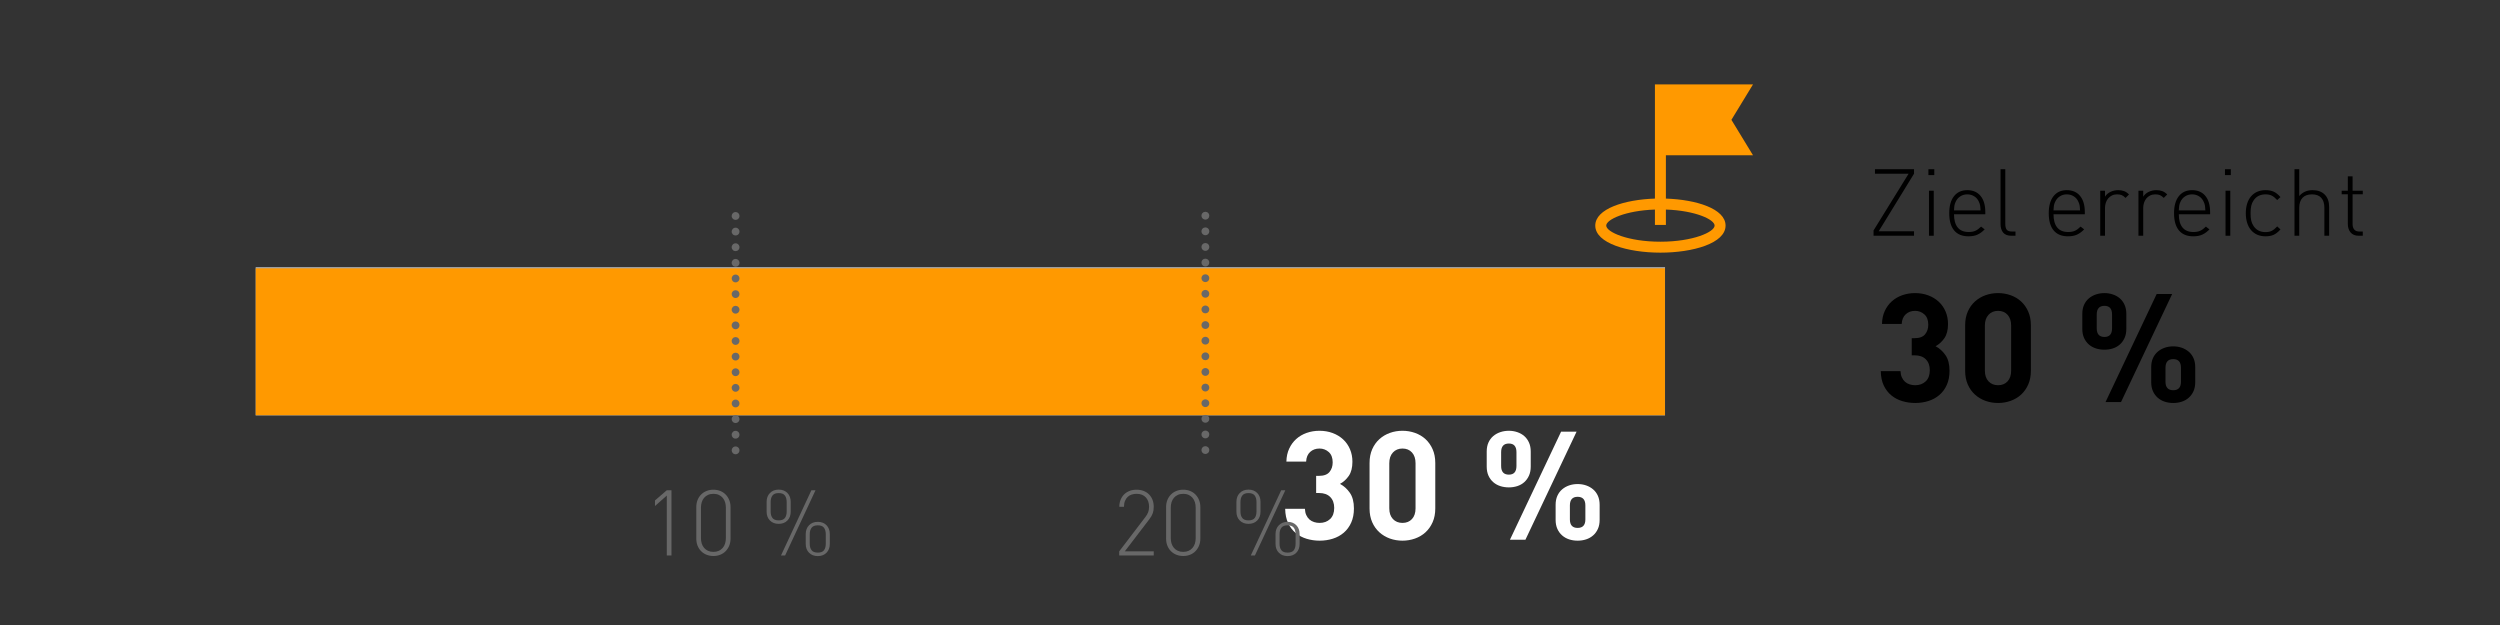 <?xml version="1.0" encoding="UTF-8"?>
<svg xmlns="http://www.w3.org/2000/svg" xmlns:xlink="http://www.w3.org/1999/xlink" width="1600" zoomAndPan="magnify" viewBox="0 0 1200 300" height="400" preserveAspectRatio="xMidYMid meet" version="1.0">
  <rect x="0" y="0" width="1200" height="300" fill="#333333" stroke="none"/>
  <defs>
    <g></g>
    <clipPath id="f06f890636">
      <path d="M 122.715 128.176 L 799.215 128.176 L 799.215 199.426 L 122.715 199.426 Z M 122.715 128.176 " clip-rule="nonzero"></path>
    </clipPath>
    <clipPath id="28ccdf7c73">
      <path d="M 122.715 128.801 L 799.215 128.801 L 799.215 199.301 L 122.715 199.301 Z M 122.715 128.801 " clip-rule="nonzero"></path>
    </clipPath>
    <clipPath id="2704b64331">
      <path d="M 765.766 40.391 L 841.516 40.391 L 841.516 121.391 L 765.766 121.391 Z M 765.766 40.391 " clip-rule="nonzero"></path>
    </clipPath>
  </defs>
  <g fill="#ffffff" fill-opacity="1">
    <g transform="translate(613.825, 259.082)">
      <g>
        <path d="M 36.062 -15.008 C 36.062 -12.434 35.625 -10.176 34.75 -8.234 C 33.879 -6.289 32.688 -4.676 31.184 -3.387 C 29.676 -2.102 27.93 -1.141 25.938 -0.512 C 23.945 0.121 21.832 0.438 19.598 0.438 C 17.461 0.438 15.41 0.145 13.441 -0.438 C 11.477 -1.02 9.727 -1.93 8.195 -3.168 C 6.668 -4.406 5.441 -5.984 4.516 -7.906 C 3.594 -9.824 3.109 -12.141 3.059 -14.863 L 12.531 -14.863 C 12.578 -13.695 12.797 -12.688 13.188 -11.84 C 13.574 -10.988 14.086 -10.285 14.715 -9.727 C 15.348 -9.168 16.09 -8.754 16.938 -8.488 C 17.789 -8.219 18.676 -8.086 19.598 -8.086 C 21.637 -8.086 23.312 -8.707 24.625 -9.945 C 25.938 -11.184 26.594 -12.969 26.594 -15.301 C 26.594 -17.484 25.961 -19.223 24.699 -20.508 C 23.434 -21.797 21.637 -22.438 19.305 -22.438 L 17.922 -22.438 L 17.922 -30.672 L 19.305 -30.672 C 21.637 -30.672 23.312 -31.293 24.332 -32.531 C 25.355 -33.77 25.863 -35.309 25.863 -37.156 C 25.863 -39.34 25.23 -40.992 23.969 -42.109 C 22.707 -43.227 21.227 -43.785 19.523 -43.785 C 17.727 -43.785 16.234 -43.238 15.043 -42.148 C 13.855 -41.055 13.211 -39.512 13.113 -37.52 L 3.645 -37.52 C 3.691 -39.852 4.141 -41.93 4.992 -43.75 C 5.84 -45.57 6.969 -47.113 8.379 -48.375 C 9.785 -49.637 11.449 -50.609 13.367 -51.289 C 15.289 -51.969 17.34 -52.309 19.523 -52.309 C 21.809 -52.309 23.922 -51.945 25.863 -51.219 C 27.805 -50.488 29.48 -49.469 30.891 -48.156 C 32.301 -46.848 33.391 -45.281 34.168 -43.457 C 34.945 -41.637 35.336 -39.633 35.336 -37.449 C 35.336 -34.629 34.766 -32.383 33.621 -30.707 C 32.48 -29.031 31.059 -27.734 29.359 -26.812 C 31.207 -25.84 32.785 -24.418 34.098 -22.547 C 35.406 -20.68 36.062 -18.164 36.062 -15.008 Z M 36.062 -15.008 "></path>
      </g>
    </g>
  </g>
  <g fill="#ffffff" fill-opacity="1">
    <g transform="translate(653.379, 259.082)">
      <g>
        <path d="M 35.555 -15.008 C 35.555 -12.531 35.129 -10.332 34.277 -8.414 C 33.43 -6.496 32.285 -4.883 30.855 -3.57 C 29.422 -2.258 27.746 -1.262 25.828 -0.582 C 23.91 0.098 21.906 0.438 19.816 0.438 C 17.68 0.438 15.664 0.098 13.77 -0.582 C 11.875 -1.262 10.199 -2.258 8.742 -3.57 C 7.285 -4.883 6.133 -6.496 5.281 -8.414 C 4.434 -10.332 4.008 -12.531 4.008 -15.008 L 4.008 -36.863 C 4.008 -39.34 4.434 -41.539 5.281 -43.457 C 6.133 -45.375 7.285 -46.992 8.742 -48.305 C 10.199 -49.613 11.875 -50.609 13.77 -51.289 C 15.664 -51.969 17.68 -52.309 19.816 -52.309 C 21.906 -52.309 23.91 -51.969 25.828 -51.289 C 27.746 -50.609 29.422 -49.613 30.855 -48.305 C 32.285 -46.992 33.43 -45.375 34.277 -43.457 C 35.129 -41.539 35.555 -39.34 35.555 -36.863 Z M 26.082 -36.719 C 26.082 -38.906 25.512 -40.629 24.371 -41.891 C 23.23 -43.156 21.711 -43.785 19.816 -43.785 C 17.922 -43.785 16.391 -43.156 15.227 -41.891 C 14.062 -40.629 13.477 -38.906 13.477 -36.719 L 13.477 -15.082 C 13.477 -12.895 14.062 -11.184 15.227 -9.945 C 16.391 -8.707 17.922 -8.086 19.816 -8.086 C 21.711 -8.086 23.23 -8.707 24.371 -9.945 C 25.512 -11.184 26.082 -12.895 26.082 -15.082 Z M 26.082 -36.719 "></path>
      </g>
    </g>
  </g>
  <g fill="#ffffff" fill-opacity="1">
    <g transform="translate(692.933, 259.082)">
      <g></g>
    </g>
  </g>
  <g fill="#ffffff" fill-opacity="1">
    <g transform="translate(709.833, 259.082)">
      <g>
        <path d="M 18.066 -42.039 C 18.066 -44.805 16.855 -46.191 14.426 -46.191 C 11.949 -46.191 10.711 -44.805 10.711 -42.039 L 10.711 -35.406 C 10.711 -32.641 11.949 -31.254 14.426 -31.254 C 16.855 -31.254 18.066 -32.641 18.066 -35.406 Z M 24.918 -35.117 C 24.918 -33.465 24.637 -32.02 24.078 -30.781 C 23.52 -29.543 22.766 -28.5 21.82 -27.648 C 20.871 -26.797 19.754 -26.168 18.469 -25.754 C 17.18 -25.34 15.832 -25.137 14.426 -25.137 C 12.969 -25.137 11.598 -25.34 10.309 -25.754 C 9.023 -26.168 7.895 -26.797 6.922 -27.648 C 5.949 -28.5 5.184 -29.543 4.625 -30.781 C 4.066 -32.02 3.789 -33.465 3.789 -35.117 L 3.789 -42.328 C 3.789 -43.98 4.066 -45.426 4.625 -46.664 C 5.184 -47.902 5.949 -48.934 6.922 -49.762 C 7.895 -50.586 9.023 -51.219 10.309 -51.652 C 11.598 -52.09 12.969 -52.309 14.426 -52.309 C 15.832 -52.309 17.18 -52.09 18.469 -51.652 C 19.754 -51.219 20.871 -50.586 21.82 -49.762 C 22.766 -48.934 23.52 -47.902 24.078 -46.664 C 24.637 -45.426 24.918 -43.98 24.918 -42.328 Z M 51.145 -16.465 C 51.145 -19.234 49.906 -20.617 47.43 -20.617 C 44.953 -20.617 43.715 -19.234 43.715 -16.465 L 43.715 -9.762 C 43.715 -7.043 44.953 -5.684 47.43 -5.684 C 49.906 -5.684 51.145 -7.043 51.145 -9.762 Z M 57.992 -9.543 C 57.992 -7.895 57.715 -6.449 57.156 -5.211 C 56.598 -3.969 55.832 -2.926 54.859 -2.078 C 53.887 -1.227 52.77 -0.594 51.508 -0.184 C 50.246 0.23 48.887 0.438 47.43 0.438 C 45.973 0.438 44.613 0.23 43.348 -0.184 C 42.086 -0.594 40.969 -1.227 39.996 -2.078 C 39.027 -2.926 38.262 -3.969 37.703 -5.211 C 37.145 -6.449 36.863 -7.895 36.863 -9.543 L 36.863 -16.758 C 36.863 -18.406 37.145 -19.852 37.703 -21.09 C 38.262 -22.328 39.027 -23.363 39.996 -24.188 C 40.969 -25.012 42.086 -25.645 43.348 -26.082 C 44.613 -26.52 45.973 -26.738 47.43 -26.738 C 48.887 -26.738 50.246 -26.52 51.508 -26.082 C 52.77 -25.645 53.887 -25.012 54.859 -24.188 C 55.832 -23.363 56.598 -22.328 57.156 -21.09 C 57.715 -19.852 57.992 -18.406 57.992 -16.758 Z M 22.367 0 L 14.934 0 L 39.488 -51.871 L 46.918 -51.871 Z M 22.367 0 "></path>
      </g>
    </g>
  </g>
  <g clip-path="url(#f06f890636)">
    <path fill="#a6a6a6" d="M 122.715 128.176 L 799.215 128.176 L 799.215 199.422 L 122.715 199.422 L 122.715 128.176 " fill-opacity="1" fill-rule="nonzero"></path>
  </g>
  <g clip-path="url(#28ccdf7c73)">
    <path fill="#ff9900" d="M 122.75 128.801 L 799.18 128.801 L 799.18 199.301 L 122.75 199.301 L 122.75 128.801 " fill-opacity="1" fill-rule="nonzero"></path>
  </g>
  <g clip-path="url(#2704b64331)">
    <path fill="#ff9900" d="M 841.449 74.535 L 831.078 57.52 L 841.449 40.504 L 794.367 40.504 L 794.367 95.324 C 779.734 95.801 765.73 100.227 765.73 108.277 C 765.73 116.809 781.461 121.273 797 121.273 C 812.539 121.273 828.27 116.809 828.27 108.277 C 828.27 100.227 814.262 95.801 799.629 95.324 L 799.629 74.535 Z M 823.008 108.277 C 823.008 111.359 812.633 116.02 797 116.02 C 781.363 116.02 770.988 111.359 770.988 108.277 C 770.988 105.375 780.211 101.07 794.367 100.586 L 794.367 107.973 L 799.629 107.973 L 799.629 100.586 C 813.785 101.066 823.008 105.375 823.008 108.277 Z M 823.008 108.277 " fill-opacity="1" fill-rule="nonzero"></path>
  </g>
  <g fill="#000000" fill-opacity="1">
    <g transform="translate(899.711, 192.993)">
      <g>
        <path d="M 36.062 -15.008 C 36.062 -12.434 35.625 -10.176 34.75 -8.234 C 33.879 -6.289 32.688 -4.676 31.184 -3.387 C 29.676 -2.102 27.93 -1.141 25.938 -0.512 C 23.945 0.121 21.832 0.438 19.598 0.438 C 17.461 0.438 15.41 0.145 13.441 -0.438 C 11.477 -1.02 9.727 -1.93 8.195 -3.168 C 6.668 -4.406 5.441 -5.984 4.516 -7.906 C 3.594 -9.824 3.109 -12.141 3.059 -14.863 L 12.531 -14.863 C 12.578 -13.695 12.797 -12.688 13.188 -11.84 C 13.574 -10.988 14.086 -10.285 14.715 -9.727 C 15.348 -9.168 16.09 -8.754 16.938 -8.488 C 17.789 -8.219 18.676 -8.086 19.598 -8.086 C 21.637 -8.086 23.312 -8.707 24.625 -9.945 C 25.938 -11.184 26.594 -12.969 26.594 -15.301 C 26.594 -17.484 25.961 -19.223 24.699 -20.508 C 23.434 -21.797 21.637 -22.438 19.305 -22.438 L 17.922 -22.438 L 17.922 -30.672 L 19.305 -30.672 C 21.637 -30.672 23.312 -31.293 24.332 -32.531 C 25.355 -33.77 25.863 -35.309 25.863 -37.156 C 25.863 -39.34 25.23 -40.992 23.969 -42.109 C 22.707 -43.227 21.227 -43.785 19.523 -43.785 C 17.727 -43.785 16.234 -43.238 15.043 -42.148 C 13.855 -41.055 13.211 -39.512 13.113 -37.52 L 3.645 -37.52 C 3.691 -39.852 4.141 -41.93 4.992 -43.75 C 5.84 -45.57 6.969 -47.113 8.379 -48.375 C 9.785 -49.637 11.449 -50.609 13.367 -51.289 C 15.289 -51.969 17.34 -52.309 19.523 -52.309 C 21.809 -52.309 23.922 -51.945 25.863 -51.219 C 27.805 -50.488 29.48 -49.469 30.891 -48.156 C 32.301 -46.848 33.391 -45.281 34.168 -43.457 C 34.945 -41.637 35.336 -39.633 35.336 -37.449 C 35.336 -34.629 34.766 -32.383 33.621 -30.707 C 32.48 -29.031 31.059 -27.734 29.359 -26.812 C 31.207 -25.84 32.785 -24.418 34.098 -22.547 C 35.406 -20.68 36.062 -18.164 36.062 -15.008 Z M 36.062 -15.008 "></path>
      </g>
    </g>
  </g>
  <g fill="#000000" fill-opacity="1">
    <g transform="translate(939.265, 192.993)">
      <g>
        <path d="M 35.555 -15.008 C 35.555 -12.531 35.129 -10.332 34.277 -8.414 C 33.43 -6.496 32.285 -4.883 30.855 -3.57 C 29.422 -2.258 27.746 -1.262 25.828 -0.582 C 23.91 0.098 21.906 0.438 19.816 0.438 C 17.68 0.438 15.664 0.098 13.77 -0.582 C 11.875 -1.262 10.199 -2.258 8.742 -3.57 C 7.285 -4.883 6.133 -6.496 5.281 -8.414 C 4.434 -10.332 4.008 -12.531 4.008 -15.008 L 4.008 -36.863 C 4.008 -39.34 4.434 -41.539 5.281 -43.457 C 6.133 -45.375 7.285 -46.992 8.742 -48.305 C 10.199 -49.613 11.875 -50.609 13.77 -51.289 C 15.664 -51.969 17.68 -52.309 19.816 -52.309 C 21.906 -52.309 23.91 -51.969 25.828 -51.289 C 27.746 -50.609 29.422 -49.613 30.855 -48.305 C 32.285 -46.992 33.43 -45.375 34.277 -43.457 C 35.129 -41.539 35.555 -39.34 35.555 -36.863 Z M 26.082 -36.719 C 26.082 -38.906 25.512 -40.629 24.371 -41.891 C 23.23 -43.156 21.711 -43.785 19.816 -43.785 C 17.922 -43.785 16.391 -43.156 15.227 -41.891 C 14.062 -40.629 13.477 -38.906 13.477 -36.719 L 13.477 -15.082 C 13.477 -12.895 14.062 -11.184 15.227 -9.945 C 16.391 -8.707 17.922 -8.086 19.816 -8.086 C 21.711 -8.086 23.23 -8.707 24.371 -9.945 C 25.512 -11.184 26.082 -12.895 26.082 -15.082 Z M 26.082 -36.719 "></path>
      </g>
    </g>
  </g>
  <g fill="#000000" fill-opacity="1">
    <g transform="translate(978.819, 192.993)">
      <g></g>
    </g>
  </g>
  <g fill="#000000" fill-opacity="1">
    <g transform="translate(995.719, 192.993)">
      <g>
        <path d="M 18.066 -42.039 C 18.066 -44.805 16.855 -46.191 14.426 -46.191 C 11.949 -46.191 10.711 -44.805 10.711 -42.039 L 10.711 -35.406 C 10.711 -32.641 11.949 -31.254 14.426 -31.254 C 16.855 -31.254 18.066 -32.641 18.066 -35.406 Z M 24.918 -35.117 C 24.918 -33.465 24.637 -32.02 24.078 -30.781 C 23.52 -29.543 22.766 -28.5 21.82 -27.648 C 20.871 -26.797 19.754 -26.168 18.469 -25.754 C 17.18 -25.34 15.832 -25.137 14.426 -25.137 C 12.969 -25.137 11.598 -25.34 10.309 -25.754 C 9.023 -26.168 7.895 -26.797 6.922 -27.648 C 5.949 -28.5 5.184 -29.543 4.625 -30.781 C 4.066 -32.02 3.789 -33.465 3.789 -35.117 L 3.789 -42.328 C 3.789 -43.98 4.066 -45.426 4.625 -46.664 C 5.184 -47.902 5.949 -48.934 6.922 -49.762 C 7.895 -50.586 9.023 -51.219 10.309 -51.652 C 11.598 -52.09 12.969 -52.309 14.426 -52.309 C 15.832 -52.309 17.18 -52.09 18.469 -51.652 C 19.754 -51.219 20.871 -50.586 21.82 -49.762 C 22.766 -48.934 23.52 -47.902 24.078 -46.664 C 24.637 -45.426 24.918 -43.98 24.918 -42.328 Z M 51.145 -16.465 C 51.145 -19.234 49.906 -20.617 47.43 -20.617 C 44.953 -20.617 43.715 -19.234 43.715 -16.465 L 43.715 -9.762 C 43.715 -7.043 44.953 -5.684 47.43 -5.684 C 49.906 -5.684 51.145 -7.043 51.145 -9.762 Z M 57.992 -9.543 C 57.992 -7.895 57.715 -6.449 57.156 -5.211 C 56.598 -3.969 55.832 -2.926 54.859 -2.078 C 53.887 -1.227 52.77 -0.594 51.508 -0.184 C 50.246 0.23 48.887 0.438 47.43 0.438 C 45.973 0.438 44.613 0.23 43.348 -0.184 C 42.086 -0.594 40.969 -1.227 39.996 -2.078 C 39.027 -2.926 38.262 -3.969 37.703 -5.211 C 37.145 -6.449 36.863 -7.895 36.863 -9.543 L 36.863 -16.758 C 36.863 -18.406 37.145 -19.852 37.703 -21.09 C 38.262 -22.328 39.027 -23.363 39.996 -24.188 C 40.969 -25.012 42.086 -25.645 43.348 -26.082 C 44.613 -26.52 45.973 -26.738 47.43 -26.738 C 48.887 -26.738 50.246 -26.52 51.508 -26.082 C 52.77 -25.645 53.887 -25.012 54.859 -24.188 C 55.832 -23.363 56.598 -22.328 57.156 -21.09 C 57.715 -19.852 57.992 -18.406 57.992 -16.758 Z M 22.367 0 L 14.934 0 L 39.488 -51.871 L 46.918 -51.871 Z M 22.367 0 "></path>
      </g>
    </g>
  </g>
  <path fill="#686868" d="M 580.457 103.531 C 580.457 103.777 580.41 104.016 580.316 104.246 C 580.223 104.477 580.086 104.68 579.91 104.855 C 579.734 105.031 579.531 105.168 579.301 105.262 C 579.07 105.355 578.832 105.406 578.582 105.406 C 578.336 105.406 578.098 105.355 577.867 105.262 C 577.637 105.168 577.434 105.031 577.258 104.855 C 577.082 104.68 576.945 104.477 576.852 104.246 C 576.758 104.016 576.707 103.777 576.707 103.531 C 576.707 103.281 576.758 103.043 576.852 102.812 C 576.945 102.582 577.082 102.379 577.258 102.203 C 577.434 102.027 577.637 101.891 577.867 101.797 C 578.098 101.703 578.336 101.656 578.582 101.656 C 578.832 101.656 579.07 101.703 579.301 101.797 C 579.531 101.891 579.734 102.027 579.91 102.203 C 580.086 102.379 580.223 102.582 580.316 102.812 C 580.41 103.043 580.457 103.281 580.457 103.531 Z M 580.457 111.031 C 580.457 111.277 580.41 111.52 580.316 111.746 C 580.223 111.977 580.086 112.18 579.91 112.355 C 579.734 112.531 579.531 112.668 579.301 112.762 C 579.07 112.859 578.832 112.906 578.582 112.906 C 578.336 112.906 578.098 112.859 577.867 112.762 C 577.637 112.668 577.434 112.531 577.258 112.355 C 577.082 112.18 576.945 111.977 576.852 111.746 C 576.758 111.52 576.707 111.277 576.707 111.031 C 576.707 110.781 576.758 110.543 576.852 110.312 C 576.945 110.082 577.082 109.879 577.258 109.703 C 577.434 109.527 577.637 109.395 577.867 109.297 C 578.098 109.203 578.336 109.156 578.582 109.156 C 578.832 109.156 579.07 109.203 579.301 109.297 C 579.531 109.395 579.734 109.527 579.91 109.703 C 580.086 109.879 580.223 110.082 580.316 110.312 C 580.41 110.543 580.457 110.781 580.457 111.031 Z M 580.457 118.531 C 580.457 118.777 580.41 119.02 580.316 119.246 C 580.223 119.477 580.086 119.68 579.91 119.855 C 579.734 120.031 579.531 120.168 579.301 120.262 C 579.07 120.359 578.832 120.406 578.582 120.406 C 578.336 120.406 578.098 120.359 577.867 120.262 C 577.637 120.168 577.434 120.031 577.258 119.855 C 577.082 119.68 576.945 119.477 576.852 119.246 C 576.758 119.02 576.707 118.777 576.707 118.531 C 576.707 118.281 576.758 118.043 576.852 117.812 C 576.945 117.582 577.082 117.379 577.258 117.203 C 577.434 117.027 577.637 116.895 577.867 116.797 C 578.098 116.703 578.336 116.656 578.582 116.656 C 578.832 116.656 579.07 116.703 579.301 116.797 C 579.531 116.895 579.734 117.027 579.91 117.203 C 580.086 117.379 580.223 117.582 580.316 117.812 C 580.41 118.043 580.457 118.281 580.457 118.531 Z M 580.457 126.031 C 580.457 126.281 580.41 126.52 580.316 126.75 C 580.223 126.977 580.086 127.18 579.91 127.355 C 579.734 127.531 579.531 127.668 579.301 127.762 C 579.07 127.859 578.832 127.906 578.582 127.906 C 578.336 127.906 578.098 127.859 577.867 127.762 C 577.637 127.668 577.434 127.531 577.258 127.355 C 577.082 127.18 576.945 126.977 576.852 126.75 C 576.758 126.52 576.707 126.281 576.707 126.031 C 576.707 125.781 576.758 125.543 576.852 125.312 C 576.945 125.082 577.082 124.879 577.258 124.703 C 577.434 124.527 577.637 124.395 577.867 124.297 C 578.098 124.203 578.336 124.156 578.582 124.156 C 578.832 124.156 579.07 124.203 579.301 124.297 C 579.531 124.395 579.734 124.527 579.91 124.703 C 580.086 124.879 580.223 125.082 580.316 125.312 C 580.41 125.543 580.457 125.781 580.457 126.031 Z M 580.457 133.531 C 580.457 133.781 580.41 134.02 580.316 134.25 C 580.223 134.477 580.086 134.68 579.91 134.855 C 579.734 135.031 579.531 135.168 579.301 135.262 C 579.07 135.359 578.832 135.406 578.582 135.406 C 578.336 135.406 578.098 135.359 577.867 135.262 C 577.637 135.168 577.434 135.031 577.258 134.855 C 577.082 134.68 576.945 134.477 576.852 134.25 C 576.758 134.02 576.707 133.781 576.707 133.531 C 576.707 133.281 576.758 133.043 576.852 132.812 C 576.945 132.582 577.082 132.383 577.258 132.203 C 577.434 132.027 577.637 131.895 577.867 131.797 C 578.098 131.703 578.336 131.656 578.582 131.656 C 578.832 131.656 579.07 131.703 579.301 131.797 C 579.531 131.895 579.734 132.027 579.91 132.203 C 580.086 132.383 580.223 132.582 580.316 132.812 C 580.41 133.043 580.457 133.281 580.457 133.531 Z M 580.457 141.031 C 580.457 141.281 580.41 141.52 580.316 141.75 C 580.223 141.98 580.086 142.18 579.91 142.359 C 579.734 142.535 579.531 142.668 579.301 142.766 C 579.07 142.859 578.832 142.906 578.582 142.906 C 578.336 142.906 578.098 142.859 577.867 142.766 C 577.637 142.668 577.434 142.535 577.258 142.359 C 577.082 142.18 576.945 141.98 576.852 141.75 C 576.758 141.52 576.707 141.281 576.707 141.031 C 576.707 140.781 576.758 140.543 576.852 140.312 C 576.945 140.086 577.082 139.883 577.258 139.707 C 577.434 139.531 577.637 139.395 577.867 139.301 C 578.098 139.203 578.336 139.156 578.582 139.156 C 578.832 139.156 579.07 139.203 579.301 139.301 C 579.531 139.395 579.734 139.531 579.91 139.707 C 580.086 139.883 580.223 140.086 580.316 140.312 C 580.41 140.543 580.457 140.781 580.457 141.031 Z M 580.457 148.531 C 580.457 148.781 580.41 149.02 580.316 149.25 C 580.223 149.48 580.086 149.684 579.91 149.859 C 579.734 150.035 579.531 150.168 579.301 150.266 C 579.07 150.359 578.832 150.406 578.582 150.406 C 578.336 150.406 578.098 150.359 577.867 150.266 C 577.637 150.168 577.434 150.035 577.258 149.859 C 577.082 149.684 576.945 149.48 576.852 149.25 C 576.758 149.02 576.707 148.781 576.707 148.531 C 576.707 148.281 576.758 148.043 576.852 147.812 C 576.945 147.586 577.082 147.383 577.258 147.207 C 577.434 147.031 577.637 146.895 577.867 146.801 C 578.098 146.703 578.336 146.656 578.582 146.656 C 578.832 146.656 579.07 146.703 579.301 146.801 C 579.531 146.895 579.734 147.031 579.91 147.207 C 580.086 147.383 580.223 147.586 580.316 147.812 C 580.41 148.043 580.457 148.281 580.457 148.531 Z M 580.457 156.031 C 580.457 156.281 580.41 156.52 580.316 156.75 C 580.223 156.98 580.086 157.184 579.91 157.359 C 579.734 157.535 579.531 157.668 579.301 157.766 C 579.07 157.859 578.832 157.906 578.582 157.906 C 578.336 157.906 578.098 157.859 577.867 157.766 C 577.637 157.668 577.434 157.535 577.258 157.359 C 577.082 157.184 576.945 156.98 576.852 156.75 C 576.758 156.52 576.707 156.281 576.707 156.031 C 576.707 155.785 576.758 155.543 576.852 155.316 C 576.945 155.086 577.082 154.883 577.258 154.707 C 577.434 154.531 577.637 154.395 577.867 154.301 C 578.098 154.203 578.336 154.156 578.582 154.156 C 578.832 154.156 579.07 154.203 579.301 154.301 C 579.531 154.395 579.734 154.531 579.91 154.707 C 580.086 154.883 580.223 155.086 580.316 155.316 C 580.41 155.543 580.457 155.785 580.457 156.031 Z M 580.457 163.531 C 580.457 163.781 580.41 164.02 580.316 164.25 C 580.223 164.48 580.086 164.684 579.91 164.859 C 579.734 165.035 579.531 165.168 579.301 165.266 C 579.07 165.359 578.832 165.406 578.582 165.406 C 578.336 165.406 578.098 165.359 577.867 165.266 C 577.637 165.168 577.434 165.035 577.258 164.859 C 577.082 164.684 576.945 164.48 576.852 164.25 C 576.758 164.02 576.707 163.781 576.707 163.531 C 576.707 163.285 576.758 163.043 576.852 162.816 C 576.945 162.586 577.082 162.383 577.258 162.207 C 577.434 162.031 577.637 161.895 577.867 161.801 C 578.098 161.703 578.336 161.656 578.582 161.656 C 578.832 161.656 579.07 161.703 579.301 161.801 C 579.531 161.895 579.734 162.031 579.91 162.207 C 580.086 162.383 580.223 162.586 580.316 162.816 C 580.41 163.043 580.457 163.285 580.457 163.531 Z M 580.457 171.031 C 580.457 171.281 580.41 171.52 580.316 171.75 C 580.223 171.98 580.086 172.184 579.91 172.359 C 579.734 172.535 579.531 172.672 579.301 172.766 C 579.07 172.859 578.832 172.906 578.582 172.906 C 578.336 172.906 578.098 172.859 577.867 172.766 C 577.637 172.672 577.434 172.535 577.258 172.359 C 577.082 172.184 576.945 171.98 576.852 171.75 C 576.758 171.52 576.707 171.281 576.707 171.031 C 576.707 170.785 576.758 170.543 576.852 170.316 C 576.945 170.086 577.082 169.883 577.258 169.707 C 577.434 169.531 577.637 169.395 577.867 169.301 C 578.098 169.207 578.336 169.156 578.582 169.156 C 578.832 169.156 579.07 169.207 579.301 169.301 C 579.531 169.395 579.734 169.531 579.91 169.707 C 580.086 169.883 580.223 170.086 580.316 170.316 C 580.41 170.543 580.457 170.785 580.457 171.031 Z M 580.457 178.531 L 580.457 178.535 C 580.457 178.781 580.41 179.02 580.316 179.25 C 580.223 179.48 580.086 179.684 579.91 179.859 C 579.734 180.035 579.531 180.172 579.301 180.266 C 579.07 180.359 578.832 180.41 578.582 180.41 C 578.336 180.41 578.098 180.359 577.867 180.266 C 577.637 180.172 577.434 180.035 577.258 179.859 C 577.082 179.684 576.945 179.48 576.852 179.25 C 576.758 179.02 576.707 178.781 576.707 178.535 L 576.707 178.531 C 576.707 178.285 576.758 178.047 576.852 177.816 C 576.945 177.586 577.082 177.383 577.258 177.207 C 577.434 177.031 577.637 176.895 577.867 176.801 C 578.098 176.707 578.336 176.656 578.582 176.656 C 578.832 176.656 579.07 176.707 579.301 176.801 C 579.531 176.895 579.734 177.031 579.91 177.207 C 580.086 177.383 580.223 177.586 580.316 177.816 C 580.41 178.047 580.457 178.285 580.457 178.531 Z M 580.457 186.035 C 580.457 186.281 580.41 186.523 580.316 186.75 C 580.223 186.98 580.086 187.184 579.91 187.359 C 579.734 187.535 579.531 187.672 579.301 187.766 C 579.07 187.859 578.832 187.91 578.582 187.91 C 578.336 187.91 578.098 187.859 577.867 187.766 C 577.637 187.672 577.434 187.535 577.258 187.359 C 577.082 187.184 576.945 186.98 576.852 186.75 C 576.758 186.523 576.707 186.281 576.707 186.035 C 576.707 185.785 576.758 185.547 576.852 185.316 C 576.945 185.086 577.082 184.883 577.258 184.707 C 577.434 184.531 577.637 184.395 577.867 184.301 C 578.098 184.207 578.336 184.16 578.582 184.16 C 578.832 184.16 579.07 184.207 579.301 184.301 C 579.531 184.395 579.734 184.531 579.91 184.707 C 580.086 184.883 580.223 185.086 580.316 185.316 C 580.41 185.547 580.457 185.785 580.457 186.035 Z M 580.457 193.535 C 580.457 193.781 580.41 194.023 580.316 194.25 C 580.223 194.48 580.086 194.684 579.91 194.859 C 579.734 195.035 579.531 195.172 579.301 195.266 C 579.07 195.363 578.832 195.41 578.582 195.41 C 578.336 195.41 578.098 195.363 577.867 195.266 C 577.637 195.172 577.434 195.035 577.258 194.859 C 577.082 194.684 576.945 194.48 576.852 194.25 C 576.758 194.023 576.707 193.781 576.707 193.535 C 576.707 193.285 576.758 193.047 576.852 192.816 C 576.945 192.586 577.082 192.383 577.258 192.207 C 577.434 192.031 577.637 191.898 577.867 191.801 C 578.098 191.707 578.336 191.66 578.582 191.66 C 578.832 191.66 579.07 191.707 579.301 191.801 C 579.531 191.898 579.734 192.031 579.91 192.207 C 580.086 192.383 580.223 192.586 580.316 192.816 C 580.41 193.047 580.457 193.285 580.457 193.535 Z M 580.457 201.035 C 580.457 201.285 580.41 201.523 580.316 201.754 C 580.223 201.98 580.086 202.184 579.91 202.359 C 579.734 202.535 579.531 202.672 579.301 202.766 C 579.07 202.863 578.832 202.91 578.582 202.91 C 578.336 202.91 578.098 202.863 577.867 202.766 C 577.637 202.672 577.434 202.535 577.258 202.359 C 577.082 202.184 576.945 201.98 576.852 201.754 C 576.758 201.523 576.707 201.285 576.707 201.035 C 576.707 200.785 576.758 200.547 576.852 200.316 C 576.945 200.086 577.082 199.883 577.258 199.707 C 577.434 199.531 577.637 199.398 577.867 199.301 C 578.098 199.207 578.336 199.16 578.582 199.16 C 578.832 199.16 579.07 199.207 579.301 199.301 C 579.531 199.398 579.734 199.531 579.91 199.707 C 580.086 199.883 580.223 200.086 580.316 200.316 C 580.41 200.547 580.457 200.785 580.457 201.035 Z M 580.457 208.535 C 580.457 208.785 580.41 209.023 580.316 209.254 C 580.223 209.48 580.086 209.684 579.91 209.859 C 579.734 210.035 579.531 210.172 579.301 210.266 C 579.07 210.363 578.832 210.41 578.582 210.41 C 578.336 210.41 578.098 210.363 577.867 210.266 C 577.637 210.172 577.434 210.035 577.258 209.859 C 577.082 209.684 576.945 209.48 576.852 209.254 C 576.758 209.023 576.707 208.785 576.707 208.535 C 576.707 208.285 576.758 208.047 576.852 207.816 C 576.945 207.586 577.082 207.383 577.258 207.207 C 577.434 207.031 577.637 206.898 577.867 206.801 C 578.098 206.707 578.336 206.66 578.582 206.66 C 578.832 206.66 579.07 206.707 579.301 206.801 C 579.531 206.898 579.734 207.031 579.91 207.207 C 580.086 207.383 580.223 207.586 580.316 207.816 C 580.41 208.047 580.457 208.285 580.457 208.535 Z M 580.457 216.035 C 580.457 216.285 580.41 216.523 580.316 216.754 C 580.223 216.984 580.086 217.184 579.91 217.359 C 579.734 217.535 579.531 217.672 579.301 217.77 C 579.07 217.863 578.832 217.91 578.582 217.91 C 578.336 217.91 578.098 217.863 577.867 217.77 C 577.637 217.672 577.434 217.535 577.258 217.359 C 577.082 217.184 576.945 216.984 576.852 216.754 C 576.758 216.523 576.707 216.285 576.707 216.035 C 576.707 215.785 576.758 215.547 576.852 215.316 C 576.945 215.086 577.082 214.887 577.258 214.711 C 577.434 214.535 577.637 214.398 577.867 214.301 C 578.098 214.207 578.336 214.16 578.582 214.16 C 578.832 214.16 579.07 214.207 579.301 214.301 C 579.531 214.398 579.734 214.535 579.91 214.711 C 580.086 214.887 580.223 215.086 580.316 215.316 C 580.41 215.547 580.457 215.785 580.457 216.035 Z M 580.457 216.035 " fill-opacity="1" fill-rule="nonzero"></path>
  <g fill="#686868" fill-opacity="1">
    <g transform="translate(534.059, 266.616)">
      <g>
        <path d="M 3.164 0 L 3.164 -1.977 L 15.734 -18.461 C 16.352 -19.254 16.797 -20.035 17.078 -20.812 C 17.355 -21.59 17.496 -22.434 17.496 -23.34 C 17.496 -25.215 16.973 -26.727 15.934 -27.867 C 14.895 -29.012 13.406 -29.582 11.473 -29.582 C 10.652 -29.582 9.875 -29.465 9.145 -29.23 C 8.41 -28.996 7.773 -28.621 7.23 -28.109 C 6.688 -27.598 6.258 -26.945 5.934 -26.152 C 5.613 -25.363 5.449 -24.426 5.449 -23.34 L 3.207 -23.34 C 3.207 -24.512 3.398 -25.598 3.781 -26.594 C 4.16 -27.59 4.703 -28.453 5.406 -29.188 C 6.109 -29.918 6.973 -30.5 8 -30.922 C 9.027 -31.348 10.184 -31.559 11.473 -31.559 C 12.734 -31.559 13.867 -31.363 14.879 -30.969 C 15.891 -30.57 16.754 -30.016 17.473 -29.297 C 18.191 -28.578 18.746 -27.715 19.145 -26.703 C 19.539 -25.691 19.734 -24.57 19.734 -23.34 C 19.734 -22.168 19.574 -21.129 19.254 -20.219 C 18.93 -19.312 18.375 -18.344 17.582 -17.32 L 5.848 -1.977 L 19.734 -1.977 L 19.734 0 Z M 3.164 0 "></path>
      </g>
    </g>
  </g>
  <g fill="#686868" fill-opacity="1">
    <g transform="translate(556.652, 266.616)">
      <g>
        <path d="M 19.516 -8.09 C 19.516 -6.855 19.312 -5.734 18.902 -4.727 C 18.492 -3.715 17.926 -2.836 17.207 -2.09 C 16.492 -1.34 15.625 -0.762 14.617 -0.352 C 13.605 0.059 12.5 0.266 11.297 0.266 C 10.094 0.266 8.988 0.059 7.977 -0.352 C 6.969 -0.762 6.094 -1.34 5.363 -2.09 C 4.629 -2.836 4.066 -3.715 3.672 -4.727 C 3.273 -5.734 3.078 -6.855 3.078 -8.09 L 3.078 -23.207 C 3.078 -24.441 3.273 -25.559 3.672 -26.57 C 4.066 -27.582 4.629 -28.461 5.363 -29.207 C 6.094 -29.957 6.969 -30.535 7.977 -30.945 C 8.988 -31.355 10.094 -31.559 11.297 -31.559 C 12.5 -31.559 13.605 -31.355 14.617 -30.945 C 15.625 -30.535 16.492 -29.957 17.207 -29.207 C 17.926 -28.461 18.492 -27.582 18.902 -26.57 C 19.312 -25.559 19.516 -24.441 19.516 -23.207 Z M 17.273 -22.988 C 17.273 -23.898 17.148 -24.754 16.902 -25.559 C 16.652 -26.367 16.27 -27.07 15.758 -27.672 C 15.246 -28.27 14.617 -28.738 13.867 -29.078 C 13.121 -29.414 12.266 -29.582 11.297 -29.582 C 10.328 -29.582 9.473 -29.414 8.727 -29.078 C 7.977 -28.738 7.348 -28.27 6.836 -27.672 C 6.324 -27.07 5.941 -26.367 5.691 -25.559 C 5.441 -24.754 5.32 -23.898 5.32 -22.988 L 5.32 -8.309 C 5.32 -7.371 5.441 -6.504 5.691 -5.715 C 5.941 -4.922 6.324 -4.227 6.836 -3.625 C 7.348 -3.027 7.977 -2.559 8.727 -2.219 C 9.473 -1.883 10.328 -1.715 11.297 -1.715 C 12.266 -1.715 13.121 -1.883 13.867 -2.219 C 14.617 -2.559 15.246 -3.027 15.758 -3.625 C 16.27 -4.227 16.652 -4.922 16.902 -5.715 C 17.148 -6.504 17.273 -7.371 17.273 -8.309 Z M 17.273 -22.988 "></path>
      </g>
    </g>
  </g>
  <g fill="#686868" fill-opacity="1">
    <g transform="translate(579.245, 266.616)">
      <g></g>
    </g>
  </g>
  <g fill="#686868" fill-opacity="1">
    <g transform="translate(590.453, 266.616)">
      <g>
        <path d="M 12.66 -25.625 C 12.66 -26.945 12.375 -27.992 11.801 -28.77 C 11.23 -29.547 10.242 -29.934 8.836 -29.934 C 7.43 -29.934 6.434 -29.547 5.848 -28.77 C 5.262 -27.992 4.969 -26.945 4.969 -25.625 L 4.969 -21.098 C 4.969 -19.781 5.262 -18.738 5.848 -17.977 C 6.434 -17.215 7.43 -16.836 8.836 -16.836 C 10.242 -16.836 11.23 -17.215 11.801 -17.977 C 12.375 -18.738 12.66 -19.781 12.66 -21.098 Z M 14.594 -21.012 C 14.594 -19.254 14.066 -17.84 13.012 -16.77 C 11.957 -15.699 10.562 -15.164 8.836 -15.164 C 7.105 -15.164 5.707 -15.699 4.637 -16.77 C 3.566 -17.84 3.031 -19.254 3.031 -21.012 L 3.031 -25.715 C 3.031 -27.473 3.566 -28.895 4.637 -29.977 C 5.707 -31.062 7.105 -31.605 8.836 -31.605 C 10.562 -31.605 11.957 -31.062 13.012 -29.977 C 14.066 -28.895 14.594 -27.473 14.594 -25.715 Z M 9.934 0 L 24.527 -31.297 L 26.504 -31.297 L 11.914 0 Z M 31.43 -10.152 C 31.43 -11.473 31.145 -12.52 30.57 -13.297 C 30 -14.074 29.012 -14.461 27.605 -14.461 C 26.199 -14.461 25.203 -14.074 24.617 -13.297 C 24.031 -12.52 23.734 -11.473 23.734 -10.152 L 23.734 -5.625 C 23.734 -4.309 24.031 -3.266 24.617 -2.504 C 25.203 -1.742 26.199 -1.363 27.605 -1.363 C 29.012 -1.363 30 -1.742 30.57 -2.504 C 31.145 -3.266 31.43 -4.309 31.43 -5.625 Z M 33.363 -5.539 C 33.363 -3.781 32.836 -2.367 31.781 -1.297 C 30.727 -0.227 29.332 0.309 27.605 0.309 C 25.875 0.309 24.477 -0.227 23.406 -1.297 C 22.336 -2.367 21.801 -3.781 21.801 -5.539 L 21.801 -10.242 C 21.801 -12 22.336 -13.422 23.406 -14.504 C 24.477 -15.59 25.875 -16.133 27.605 -16.133 C 29.332 -16.133 30.727 -15.59 31.781 -14.504 C 32.836 -13.422 33.363 -12 33.363 -10.242 Z M 33.363 -5.539 "></path>
      </g>
    </g>
  </g>
  <path fill="#686868" d="M 354.949 103.664 C 354.949 103.914 354.902 104.152 354.805 104.383 C 354.711 104.613 354.574 104.816 354.398 104.992 C 354.223 105.168 354.02 105.301 353.793 105.398 C 353.562 105.492 353.324 105.539 353.074 105.539 C 352.824 105.539 352.586 105.492 352.355 105.398 C 352.125 105.301 351.926 105.168 351.75 104.992 C 351.574 104.816 351.438 104.613 351.34 104.383 C 351.246 104.152 351.199 103.914 351.199 103.664 C 351.199 103.414 351.246 103.176 351.34 102.945 C 351.438 102.719 351.574 102.516 351.75 102.34 C 351.926 102.164 352.125 102.027 352.355 101.934 C 352.586 101.836 352.824 101.789 353.074 101.789 C 353.324 101.789 353.562 101.836 353.793 101.934 C 354.02 102.027 354.223 102.164 354.398 102.34 C 354.574 102.516 354.711 102.719 354.805 102.945 C 354.902 103.176 354.949 103.414 354.949 103.664 Z M 354.949 111.164 C 354.949 111.414 354.902 111.652 354.805 111.883 C 354.711 112.113 354.574 112.316 354.398 112.492 C 354.223 112.668 354.02 112.801 353.793 112.898 C 353.562 112.992 353.324 113.039 353.074 113.039 C 352.824 113.039 352.586 112.992 352.355 112.898 C 352.125 112.801 351.926 112.668 351.75 112.492 C 351.574 112.316 351.438 112.113 351.34 111.883 C 351.246 111.652 351.199 111.414 351.199 111.164 C 351.199 110.914 351.246 110.676 351.34 110.445 C 351.438 110.219 351.574 110.016 351.75 109.84 C 351.926 109.664 352.125 109.527 352.355 109.434 C 352.586 109.336 352.824 109.289 353.074 109.289 C 353.324 109.289 353.562 109.336 353.793 109.434 C 354.02 109.527 354.223 109.664 354.398 109.84 C 354.574 110.016 354.711 110.219 354.805 110.445 C 354.902 110.676 354.949 110.914 354.949 111.164 Z M 354.949 118.664 C 354.949 118.914 354.902 119.152 354.805 119.383 C 354.711 119.613 354.574 119.816 354.398 119.992 C 354.223 120.168 354.02 120.301 353.793 120.398 C 353.562 120.492 353.324 120.539 353.074 120.539 C 352.824 120.539 352.586 120.492 352.355 120.398 C 352.125 120.301 351.926 120.168 351.75 119.992 C 351.574 119.816 351.438 119.613 351.34 119.383 C 351.246 119.152 351.199 118.914 351.199 118.664 C 351.199 118.418 351.246 118.176 351.34 117.949 C 351.438 117.719 351.574 117.516 351.75 117.34 C 351.926 117.164 352.125 117.027 352.355 116.934 C 352.586 116.836 352.824 116.789 353.074 116.789 C 353.324 116.789 353.562 116.836 353.793 116.934 C 354.02 117.027 354.223 117.164 354.398 117.34 C 354.574 117.516 354.711 117.719 354.805 117.949 C 354.902 118.176 354.949 118.418 354.949 118.664 Z M 354.949 126.164 C 354.949 126.414 354.902 126.652 354.805 126.883 C 354.711 127.113 354.574 127.316 354.398 127.492 C 354.223 127.668 354.02 127.805 353.793 127.898 C 353.562 127.992 353.324 128.039 353.074 128.039 C 352.824 128.039 352.586 127.992 352.355 127.898 C 352.125 127.805 351.926 127.668 351.75 127.492 C 351.574 127.316 351.438 127.113 351.34 126.883 C 351.246 126.652 351.199 126.414 351.199 126.164 C 351.199 125.918 351.246 125.676 351.34 125.449 C 351.438 125.219 351.574 125.016 351.75 124.84 C 351.926 124.664 352.125 124.527 352.355 124.434 C 352.586 124.34 352.824 124.289 353.074 124.289 C 353.324 124.289 353.562 124.34 353.793 124.434 C 354.02 124.527 354.223 124.664 354.398 124.84 C 354.574 125.016 354.711 125.219 354.805 125.449 C 354.902 125.676 354.949 125.918 354.949 126.164 Z M 354.949 133.664 L 354.949 133.668 C 354.949 133.914 354.902 134.152 354.805 134.383 C 354.711 134.613 354.574 134.816 354.398 134.992 C 354.223 135.168 354.02 135.305 353.793 135.398 C 353.562 135.492 353.324 135.543 353.074 135.543 C 352.824 135.543 352.586 135.492 352.355 135.398 C 352.125 135.305 351.926 135.168 351.75 134.992 C 351.574 134.816 351.438 134.613 351.34 134.383 C 351.246 134.152 351.199 133.914 351.199 133.668 L 351.199 133.664 C 351.199 133.418 351.246 133.18 351.34 132.949 C 351.438 132.719 351.574 132.516 351.75 132.34 C 351.926 132.164 352.125 132.027 352.355 131.934 C 352.586 131.84 352.824 131.789 353.074 131.789 C 353.324 131.789 353.562 131.84 353.793 131.934 C 354.02 132.027 354.223 132.164 354.398 132.34 C 354.574 132.516 354.711 132.719 354.805 132.949 C 354.902 133.18 354.949 133.418 354.949 133.664 Z M 354.949 141.168 C 354.949 141.414 354.902 141.652 354.805 141.883 C 354.711 142.113 354.574 142.316 354.398 142.492 C 354.223 142.668 354.02 142.805 353.793 142.898 C 353.562 142.992 353.324 143.043 353.074 143.043 C 352.824 143.043 352.586 142.992 352.355 142.898 C 352.125 142.805 351.926 142.668 351.75 142.492 C 351.574 142.316 351.438 142.113 351.34 141.883 C 351.246 141.652 351.199 141.414 351.199 141.168 C 351.199 140.918 351.246 140.68 351.34 140.449 C 351.438 140.219 351.574 140.016 351.75 139.84 C 351.926 139.664 352.125 139.527 352.355 139.434 C 352.586 139.34 352.824 139.293 353.074 139.293 C 353.324 139.293 353.562 139.34 353.793 139.434 C 354.02 139.527 354.223 139.664 354.398 139.84 C 354.574 140.016 354.711 140.219 354.805 140.449 C 354.902 140.68 354.949 140.918 354.949 141.168 Z M 354.949 148.668 C 354.949 148.914 354.902 149.156 354.805 149.383 C 354.711 149.613 354.574 149.816 354.398 149.992 C 354.223 150.168 354.02 150.305 353.793 150.398 C 353.562 150.496 353.324 150.543 353.074 150.543 C 352.824 150.543 352.586 150.496 352.355 150.398 C 352.125 150.305 351.926 150.168 351.75 149.992 C 351.574 149.816 351.438 149.613 351.34 149.383 C 351.246 149.156 351.199 148.914 351.199 148.668 C 351.199 148.418 351.246 148.18 351.34 147.949 C 351.438 147.719 351.574 147.516 351.75 147.34 C 351.926 147.164 352.125 147.031 352.355 146.934 C 352.586 146.84 352.824 146.793 353.074 146.793 C 353.324 146.793 353.562 146.84 353.793 146.934 C 354.02 147.031 354.223 147.164 354.398 147.34 C 354.574 147.516 354.711 147.719 354.805 147.949 C 354.902 148.18 354.949 148.418 354.949 148.668 Z M 354.949 156.168 C 354.949 156.414 354.902 156.656 354.805 156.883 C 354.711 157.113 354.574 157.316 354.398 157.492 C 354.223 157.668 354.02 157.805 353.793 157.898 C 353.562 157.996 353.324 158.043 353.074 158.043 C 352.824 158.043 352.586 157.996 352.355 157.898 C 352.125 157.805 351.926 157.668 351.75 157.492 C 351.574 157.316 351.438 157.113 351.34 156.883 C 351.246 156.656 351.199 156.414 351.199 156.168 C 351.199 155.918 351.246 155.68 351.34 155.449 C 351.438 155.219 351.574 155.016 351.75 154.84 C 351.926 154.664 352.125 154.531 352.355 154.434 C 352.586 154.34 352.824 154.293 353.074 154.293 C 353.324 154.293 353.562 154.34 353.793 154.434 C 354.02 154.531 354.223 154.664 354.398 154.84 C 354.574 155.016 354.711 155.219 354.805 155.449 C 354.902 155.68 354.949 155.918 354.949 156.168 Z M 354.949 163.668 C 354.949 163.918 354.902 164.156 354.805 164.387 C 354.711 164.613 354.574 164.816 354.398 164.992 C 354.223 165.168 354.02 165.305 353.793 165.398 C 353.562 165.496 353.324 165.543 353.074 165.543 C 352.824 165.543 352.586 165.496 352.355 165.398 C 352.125 165.305 351.926 165.168 351.75 164.992 C 351.574 164.816 351.438 164.613 351.34 164.387 C 351.246 164.156 351.199 163.918 351.199 163.668 C 351.199 163.418 351.246 163.18 351.34 162.949 C 351.438 162.719 351.574 162.516 351.75 162.34 C 351.926 162.164 352.125 162.031 352.355 161.934 C 352.586 161.84 352.824 161.793 353.074 161.793 C 353.324 161.793 353.562 161.84 353.793 161.934 C 354.02 162.031 354.223 162.164 354.398 162.34 C 354.574 162.516 354.711 162.719 354.805 162.949 C 354.902 163.18 354.949 163.418 354.949 163.668 Z M 354.949 171.168 C 354.949 171.418 354.902 171.656 354.805 171.887 C 354.711 172.113 354.574 172.316 354.398 172.492 C 354.223 172.668 354.02 172.805 353.793 172.898 C 353.562 172.996 353.324 173.043 353.074 173.043 C 352.824 173.043 352.586 172.996 352.355 172.898 C 352.125 172.805 351.926 172.668 351.75 172.492 C 351.574 172.316 351.438 172.113 351.34 171.887 C 351.246 171.656 351.199 171.418 351.199 171.168 C 351.199 170.918 351.246 170.68 351.34 170.449 C 351.438 170.219 351.574 170.016 351.75 169.84 C 351.926 169.664 352.125 169.531 352.355 169.434 C 352.586 169.34 352.824 169.293 353.074 169.293 C 353.324 169.293 353.562 169.34 353.793 169.434 C 354.02 169.531 354.223 169.664 354.398 169.84 C 354.574 170.016 354.711 170.219 354.805 170.449 C 354.902 170.68 354.949 170.918 354.949 171.168 Z M 354.949 178.668 C 354.949 178.918 354.902 179.156 354.805 179.387 C 354.711 179.617 354.574 179.816 354.398 179.992 C 354.223 180.172 354.02 180.305 353.793 180.402 C 353.562 180.496 353.324 180.543 353.074 180.543 C 352.824 180.543 352.586 180.496 352.355 180.402 C 352.125 180.305 351.926 180.172 351.75 179.992 C 351.574 179.816 351.438 179.617 351.34 179.387 C 351.246 179.156 351.199 178.918 351.199 178.668 C 351.199 178.418 351.246 178.18 351.34 177.949 C 351.438 177.719 351.574 177.52 351.75 177.344 C 351.926 177.168 352.125 177.031 352.355 176.938 C 352.586 176.84 352.824 176.793 353.074 176.793 C 353.324 176.793 353.562 176.84 353.793 176.938 C 354.02 177.031 354.223 177.168 354.398 177.344 C 354.574 177.52 354.711 177.719 354.805 177.949 C 354.902 178.18 354.949 178.418 354.949 178.668 Z M 354.949 186.168 C 354.949 186.418 354.902 186.656 354.805 186.887 C 354.711 187.117 354.574 187.32 354.398 187.496 C 354.223 187.672 354.02 187.805 353.793 187.902 C 353.562 187.996 353.324 188.043 353.074 188.043 C 352.824 188.043 352.586 187.996 352.355 187.902 C 352.125 187.805 351.926 187.672 351.75 187.496 C 351.574 187.32 351.438 187.117 351.34 186.887 C 351.246 186.656 351.199 186.418 351.199 186.168 C 351.199 185.918 351.246 185.68 351.34 185.449 C 351.438 185.223 351.574 185.02 351.75 184.844 C 351.926 184.668 352.125 184.531 352.355 184.438 C 352.586 184.34 352.824 184.293 353.074 184.293 C 353.324 184.293 353.562 184.34 353.793 184.438 C 354.02 184.531 354.223 184.668 354.398 184.844 C 354.574 185.02 354.711 185.223 354.805 185.449 C 354.902 185.68 354.949 185.918 354.949 186.168 Z M 354.949 193.668 C 354.949 193.918 354.902 194.156 354.805 194.387 C 354.711 194.617 354.574 194.82 354.398 194.996 C 354.223 195.172 354.02 195.305 353.793 195.402 C 353.562 195.496 353.324 195.543 353.074 195.543 C 352.824 195.543 352.586 195.496 352.355 195.402 C 352.125 195.305 351.926 195.172 351.75 194.996 C 351.574 194.82 351.438 194.617 351.34 194.387 C 351.246 194.156 351.199 193.918 351.199 193.668 C 351.199 193.422 351.246 193.18 351.34 192.949 C 351.438 192.723 351.574 192.52 351.75 192.344 C 351.926 192.168 352.125 192.031 352.355 191.938 C 352.586 191.84 352.824 191.793 353.074 191.793 C 353.324 191.793 353.562 191.84 353.793 191.938 C 354.02 192.031 354.223 192.168 354.398 192.344 C 354.574 192.52 354.711 192.723 354.805 192.949 C 354.902 193.18 354.949 193.422 354.949 193.668 Z M 354.949 201.168 C 354.949 201.418 354.902 201.656 354.805 201.887 C 354.711 202.117 354.574 202.32 354.398 202.496 C 354.223 202.672 354.02 202.805 353.793 202.902 C 353.562 202.996 353.324 203.043 353.074 203.043 C 352.824 203.043 352.586 202.996 352.355 202.902 C 352.125 202.805 351.926 202.672 351.75 202.496 C 351.574 202.32 351.438 202.117 351.34 201.887 C 351.246 201.656 351.199 201.418 351.199 201.168 C 351.199 200.922 351.246 200.68 351.34 200.453 C 351.438 200.223 351.574 200.02 351.75 199.844 C 351.926 199.668 352.125 199.531 352.355 199.438 C 352.586 199.34 352.824 199.293 353.074 199.293 C 353.324 199.293 353.562 199.34 353.793 199.438 C 354.02 199.531 354.223 199.668 354.398 199.844 C 354.574 200.02 354.711 200.223 354.805 200.453 C 354.902 200.68 354.949 200.922 354.949 201.168 Z M 354.949 208.668 C 354.949 208.918 354.902 209.156 354.805 209.387 C 354.711 209.617 354.574 209.82 354.398 209.996 C 354.223 210.172 354.02 210.309 353.793 210.402 C 353.562 210.496 353.324 210.543 353.074 210.543 C 352.824 210.543 352.586 210.496 352.355 210.402 C 352.125 210.309 351.926 210.172 351.75 209.996 C 351.574 209.82 351.438 209.617 351.34 209.387 C 351.246 209.156 351.199 208.918 351.199 208.668 C 351.199 208.422 351.246 208.18 351.34 207.953 C 351.438 207.723 351.574 207.52 351.75 207.344 C 351.926 207.168 352.125 207.031 352.355 206.938 C 352.586 206.844 352.824 206.793 353.074 206.793 C 353.324 206.793 353.562 206.844 353.793 206.938 C 354.02 207.031 354.223 207.168 354.398 207.344 C 354.574 207.52 354.711 207.723 354.805 207.953 C 354.902 208.18 354.949 208.422 354.949 208.668 Z M 354.949 216.168 L 354.949 216.172 C 354.949 216.418 354.902 216.656 354.805 216.887 C 354.711 217.117 354.574 217.32 354.398 217.496 C 354.223 217.672 354.02 217.809 353.793 217.902 C 353.562 217.996 353.324 218.047 353.074 218.047 C 352.824 218.047 352.586 217.996 352.355 217.902 C 352.125 217.809 351.926 217.672 351.75 217.496 C 351.574 217.32 351.438 217.117 351.34 216.887 C 351.246 216.656 351.199 216.418 351.199 216.172 L 351.199 216.168 C 351.199 215.922 351.246 215.684 351.34 215.453 C 351.438 215.223 351.574 215.02 351.75 214.844 C 351.926 214.668 352.125 214.531 352.355 214.438 C 352.586 214.344 352.824 214.293 353.074 214.293 C 353.324 214.293 353.562 214.344 353.793 214.438 C 354.02 214.531 354.223 214.668 354.398 214.844 C 354.574 215.02 354.711 215.223 354.805 215.453 C 354.902 215.684 354.949 215.922 354.949 216.168 Z M 354.949 216.168 " fill-opacity="1" fill-rule="nonzero"></path>
  <g fill="#686868" fill-opacity="1">
    <g transform="translate(308.549, 266.616)">
      <g>
        <path d="M 11.516 0 L 11.516 -28.746 L 5.848 -23.734 L 5.848 -26.418 L 11.516 -31.297 L 13.758 -31.297 L 13.758 0 Z M 11.516 0 "></path>
      </g>
    </g>
  </g>
  <g fill="#686868" fill-opacity="1">
    <g transform="translate(331.142, 266.616)">
      <g>
        <path d="M 19.516 -8.09 C 19.516 -6.855 19.312 -5.734 18.902 -4.727 C 18.492 -3.715 17.926 -2.836 17.207 -2.09 C 16.492 -1.34 15.625 -0.762 14.617 -0.352 C 13.605 0.059 12.5 0.266 11.297 0.266 C 10.094 0.266 8.988 0.059 7.977 -0.352 C 6.969 -0.762 6.094 -1.34 5.363 -2.09 C 4.629 -2.836 4.066 -3.715 3.672 -4.727 C 3.273 -5.734 3.078 -6.855 3.078 -8.09 L 3.078 -23.207 C 3.078 -24.441 3.273 -25.559 3.672 -26.57 C 4.066 -27.582 4.629 -28.461 5.363 -29.207 C 6.094 -29.957 6.969 -30.535 7.977 -30.945 C 8.988 -31.355 10.094 -31.559 11.297 -31.559 C 12.5 -31.559 13.605 -31.355 14.617 -30.945 C 15.625 -30.535 16.492 -29.957 17.207 -29.207 C 17.926 -28.461 18.492 -27.582 18.902 -26.57 C 19.312 -25.559 19.516 -24.441 19.516 -23.207 Z M 17.273 -22.988 C 17.273 -23.898 17.148 -24.754 16.902 -25.559 C 16.652 -26.367 16.27 -27.07 15.758 -27.672 C 15.246 -28.27 14.617 -28.738 13.867 -29.078 C 13.121 -29.414 12.266 -29.582 11.297 -29.582 C 10.328 -29.582 9.473 -29.414 8.727 -29.078 C 7.977 -28.738 7.348 -28.27 6.836 -27.672 C 6.324 -27.07 5.941 -26.367 5.691 -25.559 C 5.441 -24.754 5.32 -23.898 5.32 -22.988 L 5.32 -8.309 C 5.32 -7.371 5.441 -6.504 5.691 -5.715 C 5.941 -4.922 6.324 -4.227 6.836 -3.625 C 7.348 -3.027 7.977 -2.559 8.727 -2.219 C 9.473 -1.883 10.328 -1.715 11.297 -1.715 C 12.266 -1.715 13.121 -1.883 13.867 -2.219 C 14.617 -2.559 15.246 -3.027 15.758 -3.625 C 16.27 -4.227 16.652 -4.922 16.902 -5.715 C 17.148 -6.504 17.273 -7.371 17.273 -8.309 Z M 17.273 -22.988 "></path>
      </g>
    </g>
  </g>
  <g fill="#686868" fill-opacity="1">
    <g transform="translate(353.735, 266.616)">
      <g></g>
    </g>
  </g>
  <g fill="#686868" fill-opacity="1">
    <g transform="translate(364.944, 266.616)">
      <g>
        <path d="M 12.66 -25.625 C 12.66 -26.945 12.375 -27.992 11.801 -28.77 C 11.23 -29.547 10.242 -29.934 8.836 -29.934 C 7.43 -29.934 6.434 -29.547 5.848 -28.77 C 5.262 -27.992 4.969 -26.945 4.969 -25.625 L 4.969 -21.098 C 4.969 -19.781 5.262 -18.738 5.848 -17.977 C 6.434 -17.215 7.43 -16.836 8.836 -16.836 C 10.242 -16.836 11.23 -17.215 11.801 -17.977 C 12.375 -18.738 12.66 -19.781 12.66 -21.098 Z M 14.594 -21.012 C 14.594 -19.254 14.066 -17.84 13.012 -16.77 C 11.957 -15.699 10.562 -15.164 8.836 -15.164 C 7.105 -15.164 5.707 -15.699 4.637 -16.77 C 3.566 -17.84 3.031 -19.254 3.031 -21.012 L 3.031 -25.715 C 3.031 -27.473 3.566 -28.895 4.637 -29.977 C 5.707 -31.062 7.105 -31.605 8.836 -31.605 C 10.562 -31.605 11.957 -31.062 13.012 -29.977 C 14.066 -28.895 14.594 -27.473 14.594 -25.715 Z M 9.934 0 L 24.527 -31.297 L 26.504 -31.297 L 11.914 0 Z M 31.43 -10.152 C 31.43 -11.473 31.145 -12.52 30.57 -13.297 C 30 -14.074 29.012 -14.461 27.605 -14.461 C 26.199 -14.461 25.203 -14.074 24.617 -13.297 C 24.031 -12.52 23.734 -11.473 23.734 -10.152 L 23.734 -5.625 C 23.734 -4.309 24.031 -3.266 24.617 -2.504 C 25.203 -1.742 26.199 -1.363 27.605 -1.363 C 29.012 -1.363 30 -1.742 30.57 -2.504 C 31.145 -3.266 31.43 -4.309 31.43 -5.625 Z M 33.363 -5.539 C 33.363 -3.781 32.836 -2.367 31.781 -1.297 C 30.727 -0.227 29.332 0.309 27.605 0.309 C 25.875 0.309 24.477 -0.227 23.406 -1.297 C 22.336 -2.367 21.801 -3.781 21.801 -5.539 L 21.801 -10.242 C 21.801 -12 22.336 -13.422 23.406 -14.504 C 24.477 -15.59 25.875 -16.133 27.605 -16.133 C 29.332 -16.133 30.727 -15.59 31.781 -14.504 C 32.836 -13.422 33.363 -12 33.363 -10.242 Z M 33.363 -5.539 "></path>
      </g>
    </g>
  </g>
  <g fill="#000000" fill-opacity="1">
    <g transform="translate(896.485, 113.16)">
      <g>
        <path d="M 2.824 0 L 2.824 -2.555 L 19.645 -29.781 L 3.5 -29.781 L 3.5 -31.934 L 22.246 -31.934 L 22.246 -29.781 L 5.293 -2.152 L 22.246 -2.152 L 22.246 0 Z M 2.824 0 "></path>
      </g>
    </g>
  </g>
  <g fill="#000000" fill-opacity="1">
    <g transform="translate(921.555, 113.16)">
      <g>
        <path d="M 4.352 0 L 4.352 -21.617 L 6.637 -21.617 L 6.637 0 Z M 4.082 -29.109 L 4.082 -31.934 L 6.906 -31.934 L 6.906 -29.109 Z M 4.082 -29.109 "></path>
      </g>
    </g>
  </g>
  <g fill="#000000" fill-opacity="1">
    <g transform="translate(932.542, 113.16)">
      <g>
        <path d="M 5.383 -10.316 C 5.383 -7.535 5.973 -5.418 7.152 -3.969 C 8.336 -2.52 10.09 -1.793 12.422 -1.793 C 13.711 -1.793 14.793 -1.996 15.676 -2.398 C 16.559 -2.805 17.461 -3.469 18.387 -4.395 L 20.094 -3.051 C 19.555 -2.512 19.008 -2.031 18.457 -1.613 C 17.902 -1.195 17.32 -0.844 16.707 -0.562 C 16.094 -0.277 15.43 -0.066 14.711 0.066 C 13.992 0.203 13.188 0.27 12.289 0.27 C 9.301 0.27 7.02 -0.672 5.449 -2.555 C 3.879 -4.441 3.094 -7.191 3.094 -10.809 C 3.094 -14.336 3.855 -17.066 5.383 -18.992 C 6.906 -20.922 9.031 -21.887 11.75 -21.887 C 14.473 -21.887 16.594 -20.969 18.121 -19.129 C 19.645 -17.289 20.406 -14.695 20.406 -11.348 L 20.406 -10.316 Z M 18.121 -12.156 C 18.09 -12.664 18.059 -13.105 18.031 -13.477 C 18 -13.852 17.961 -14.188 17.918 -14.488 C 17.871 -14.785 17.805 -15.07 17.715 -15.34 C 17.625 -15.609 17.508 -15.906 17.355 -16.234 C 16.879 -17.371 16.137 -18.262 15.137 -18.902 C 14.137 -19.547 13.008 -19.867 11.75 -19.867 C 10.496 -19.867 9.375 -19.547 8.387 -18.902 C 7.398 -18.262 6.652 -17.371 6.145 -16.234 C 5.996 -15.906 5.875 -15.609 5.785 -15.34 C 5.695 -15.07 5.629 -14.785 5.582 -14.488 C 5.539 -14.188 5.5 -13.852 5.473 -13.477 C 5.441 -13.105 5.41 -12.664 5.383 -12.156 Z M 18.121 -12.156 "></path>
      </g>
    </g>
  </g>
  <g fill="#000000" fill-opacity="1">
    <g transform="translate(955.998, 113.16)">
      <g>
        <path d="M 9.465 0 C 7.668 0 6.355 -0.508 5.516 -1.523 C 4.68 -2.543 4.262 -3.902 4.262 -5.605 L 4.262 -31.934 L 6.547 -31.934 L 6.547 -5.652 C 6.547 -4.395 6.781 -3.477 7.242 -2.895 C 7.707 -2.309 8.582 -2.02 9.867 -2.02 L 11.438 -2.02 L 11.438 0 Z M 9.465 0 "></path>
      </g>
    </g>
  </g>
  <g fill="#000000" fill-opacity="1">
    <g transform="translate(968.869, 113.16)">
      <g></g>
    </g>
  </g>
  <g fill="#000000" fill-opacity="1">
    <g transform="translate(980.305, 113.16)">
      <g>
        <path d="M 5.383 -10.316 C 5.383 -7.535 5.973 -5.418 7.152 -3.969 C 8.336 -2.52 10.09 -1.793 12.422 -1.793 C 13.711 -1.793 14.793 -1.996 15.676 -2.398 C 16.559 -2.805 17.461 -3.469 18.387 -4.395 L 20.094 -3.051 C 19.555 -2.512 19.008 -2.031 18.457 -1.613 C 17.902 -1.195 17.32 -0.844 16.707 -0.562 C 16.094 -0.277 15.43 -0.066 14.711 0.066 C 13.992 0.203 13.188 0.27 12.289 0.27 C 9.301 0.27 7.02 -0.672 5.449 -2.555 C 3.879 -4.441 3.094 -7.191 3.094 -10.809 C 3.094 -14.336 3.855 -17.066 5.383 -18.992 C 6.906 -20.922 9.031 -21.887 11.75 -21.887 C 14.473 -21.887 16.594 -20.969 18.121 -19.129 C 19.645 -17.289 20.406 -14.695 20.406 -11.348 L 20.406 -10.316 Z M 18.121 -12.156 C 18.09 -12.664 18.059 -13.105 18.031 -13.477 C 18 -13.852 17.961 -14.188 17.918 -14.488 C 17.871 -14.785 17.805 -15.07 17.715 -15.34 C 17.625 -15.609 17.508 -15.906 17.355 -16.234 C 16.879 -17.371 16.137 -18.262 15.137 -18.902 C 14.137 -19.547 13.008 -19.867 11.75 -19.867 C 10.496 -19.867 9.375 -19.547 8.387 -18.902 C 7.398 -18.262 6.652 -17.371 6.145 -16.234 C 5.996 -15.906 5.875 -15.609 5.785 -15.34 C 5.695 -15.07 5.629 -14.785 5.582 -14.488 C 5.539 -14.188 5.5 -13.852 5.473 -13.477 C 5.441 -13.105 5.41 -12.664 5.383 -12.156 Z M 18.121 -12.156 "></path>
      </g>
    </g>
  </g>
  <g fill="#000000" fill-opacity="1">
    <g transform="translate(1003.76, 113.16)">
      <g>
        <path d="M 16.504 -18.164 C 15.848 -18.82 15.227 -19.27 14.645 -19.508 C 14.059 -19.75 13.32 -19.867 12.422 -19.867 C 11.496 -19.867 10.676 -19.688 9.957 -19.332 C 9.238 -18.973 8.633 -18.492 8.141 -17.895 C 7.648 -17.297 7.273 -16.602 7.02 -15.809 C 6.766 -15.016 6.637 -14.188 6.637 -13.32 L 6.637 0 L 4.352 0 L 4.352 -21.617 L 6.637 -21.617 L 6.637 -18.746 C 7.266 -19.766 8.156 -20.543 9.305 -21.078 C 10.457 -21.617 11.676 -21.887 12.961 -21.887 C 14.008 -21.887 14.941 -21.738 15.766 -21.438 C 16.586 -21.141 17.387 -20.602 18.164 -19.824 Z M 16.504 -18.164 "></path>
      </g>
    </g>
  </g>
  <g fill="#000000" fill-opacity="1">
    <g transform="translate(1022.103, 113.16)">
      <g>
        <path d="M 16.504 -18.164 C 15.848 -18.82 15.227 -19.27 14.645 -19.508 C 14.059 -19.75 13.32 -19.867 12.422 -19.867 C 11.496 -19.867 10.676 -19.688 9.957 -19.332 C 9.238 -18.973 8.633 -18.492 8.141 -17.895 C 7.648 -17.297 7.273 -16.602 7.02 -15.809 C 6.766 -15.016 6.637 -14.188 6.637 -13.32 L 6.637 0 L 4.352 0 L 4.352 -21.617 L 6.637 -21.617 L 6.637 -18.746 C 7.266 -19.766 8.156 -20.543 9.305 -21.078 C 10.457 -21.617 11.676 -21.887 12.961 -21.887 C 14.008 -21.887 14.941 -21.738 15.766 -21.438 C 16.586 -21.141 17.387 -20.602 18.164 -19.824 Z M 16.504 -18.164 "></path>
      </g>
    </g>
  </g>
  <g fill="#000000" fill-opacity="1">
    <g transform="translate(1040.446, 113.16)">
      <g>
        <path d="M 5.383 -10.316 C 5.383 -7.535 5.973 -5.418 7.152 -3.969 C 8.336 -2.52 10.09 -1.793 12.422 -1.793 C 13.711 -1.793 14.793 -1.996 15.676 -2.398 C 16.559 -2.805 17.461 -3.469 18.387 -4.395 L 20.094 -3.051 C 19.555 -2.512 19.008 -2.031 18.457 -1.613 C 17.902 -1.195 17.32 -0.844 16.707 -0.562 C 16.094 -0.277 15.43 -0.066 14.711 0.066 C 13.992 0.203 13.188 0.27 12.289 0.27 C 9.301 0.27 7.02 -0.672 5.449 -2.555 C 3.879 -4.441 3.094 -7.191 3.094 -10.809 C 3.094 -14.336 3.855 -17.066 5.383 -18.992 C 6.906 -20.922 9.031 -21.887 11.75 -21.887 C 14.473 -21.887 16.594 -20.969 18.121 -19.129 C 19.645 -17.289 20.406 -14.695 20.406 -11.348 L 20.406 -10.316 Z M 18.121 -12.156 C 18.09 -12.664 18.059 -13.105 18.031 -13.477 C 18 -13.852 17.961 -14.188 17.918 -14.488 C 17.871 -14.785 17.805 -15.07 17.715 -15.34 C 17.625 -15.609 17.508 -15.906 17.355 -16.234 C 16.879 -17.371 16.137 -18.262 15.137 -18.902 C 14.137 -19.547 13.008 -19.867 11.75 -19.867 C 10.496 -19.867 9.375 -19.547 8.387 -18.902 C 7.398 -18.262 6.652 -17.371 6.145 -16.234 C 5.996 -15.906 5.875 -15.609 5.785 -15.34 C 5.695 -15.07 5.629 -14.785 5.582 -14.488 C 5.539 -14.188 5.5 -13.852 5.473 -13.477 C 5.441 -13.105 5.41 -12.664 5.383 -12.156 Z M 18.121 -12.156 "></path>
      </g>
    </g>
  </g>
  <g fill="#000000" fill-opacity="1">
    <g transform="translate(1063.901, 113.16)">
      <g>
        <path d="M 4.352 0 L 4.352 -21.617 L 6.637 -21.617 L 6.637 0 Z M 4.082 -29.109 L 4.082 -31.934 L 6.906 -31.934 L 6.906 -29.109 Z M 4.082 -29.109 "></path>
      </g>
    </g>
  </g>
  <g fill="#000000" fill-opacity="1">
    <g transform="translate(1074.889, 113.16)">
      <g>
        <path d="M 19.734 -3.051 C 18.598 -1.766 17.492 -0.891 16.414 -0.426 C 15.34 0.039 14.066 0.27 12.602 0.27 C 11.109 0.27 9.777 0.016 8.609 -0.492 C 7.445 -1 6.449 -1.734 5.629 -2.691 C 4.805 -3.648 4.18 -4.812 3.746 -6.188 C 3.312 -7.566 3.094 -9.105 3.094 -10.809 C 3.094 -12.512 3.312 -14.055 3.746 -15.43 C 4.18 -16.805 4.805 -17.969 5.629 -18.926 C 6.449 -19.883 7.445 -20.617 8.609 -21.125 C 9.777 -21.633 11.109 -21.887 12.602 -21.887 C 14.066 -21.887 15.34 -21.656 16.414 -21.191 C 17.492 -20.727 18.598 -19.855 19.734 -18.566 L 18.164 -17.133 C 17.238 -18.148 16.363 -18.859 15.539 -19.262 C 14.719 -19.668 13.738 -19.867 12.602 -19.867 C 10.062 -19.867 8.148 -18.91 6.863 -17 C 6.324 -16.223 5.941 -15.359 5.719 -14.418 C 5.492 -13.477 5.383 -12.273 5.383 -10.809 C 5.383 -9.344 5.492 -8.141 5.719 -7.199 C 5.941 -6.258 6.324 -5.398 6.863 -4.621 C 8.148 -2.707 10.062 -1.75 12.602 -1.75 C 13.738 -1.75 14.719 -1.949 15.539 -2.355 C 16.363 -2.758 17.238 -3.469 18.164 -4.484 Z M 19.734 -3.051 "></path>
      </g>
    </g>
  </g>
  <g fill="#000000" fill-opacity="1">
    <g transform="translate(1096.998, 113.16)">
      <g>
        <path d="M 18.703 0 L 18.703 -13.41 C 18.703 -15.504 18.203 -17.102 17.199 -18.211 C 16.199 -19.316 14.711 -19.867 12.738 -19.867 C 10.766 -19.867 9.254 -19.316 8.207 -18.211 C 7.16 -17.102 6.637 -15.504 6.637 -13.41 L 6.637 0 L 4.352 0 L 4.352 -31.934 L 6.637 -31.934 L 6.637 -19.062 C 8.254 -20.945 10.375 -21.887 13.008 -21.887 C 15.52 -21.887 17.477 -21.176 18.883 -19.758 C 20.289 -18.336 20.988 -16.355 20.988 -13.812 L 20.988 0 Z M 18.703 0 "></path>
      </g>
    </g>
  </g>
  <g fill="#000000" fill-opacity="1">
    <g transform="translate(1122.068, 113.16)">
      <g>
        <path d="M 10.09 0 C 8.387 0 7.094 -0.531 6.211 -1.594 C 5.328 -2.652 4.887 -4.008 4.887 -5.652 L 4.887 -19.914 L 1.93 -19.914 L 1.93 -21.617 L 4.887 -21.617 L 4.887 -28.523 L 7.176 -28.523 L 7.176 -21.617 L 12.066 -21.617 L 12.066 -19.914 L 7.176 -19.914 L 7.176 -5.605 C 7.176 -4.469 7.445 -3.59 7.984 -2.961 C 8.523 -2.332 9.359 -2.02 10.496 -2.02 L 12.066 -2.02 L 12.066 0 Z M 10.09 0 "></path>
      </g>
    </g>
  </g>
</svg>
